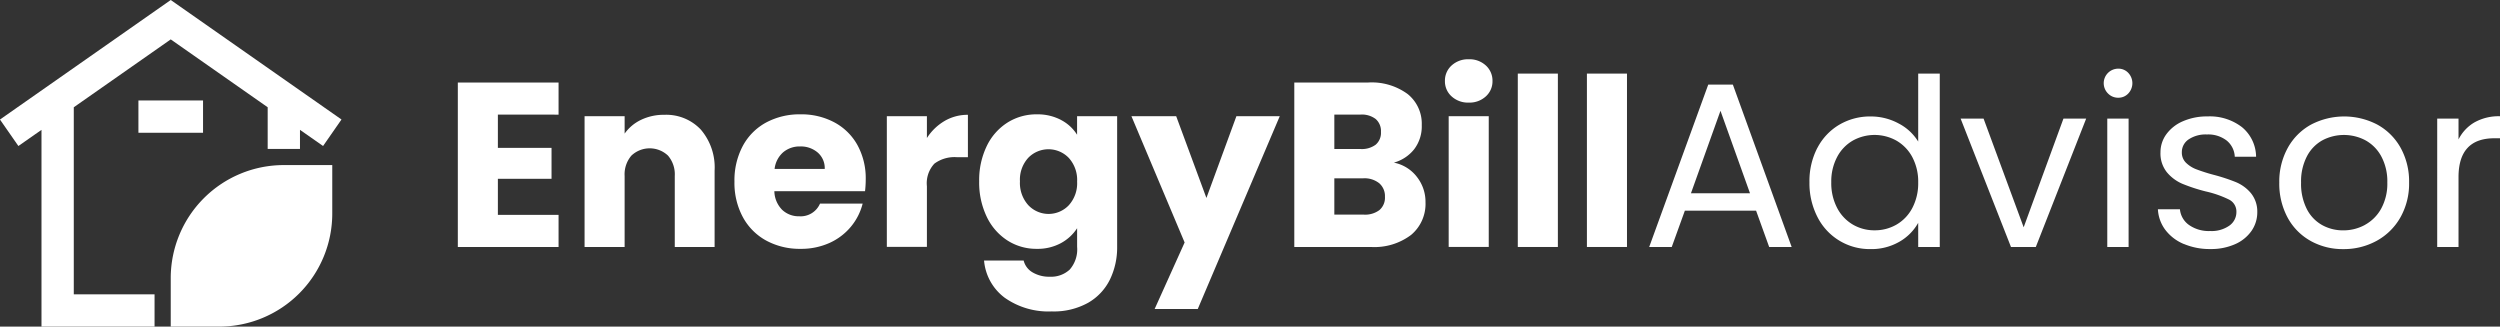 <svg xmlns="http://www.w3.org/2000/svg" width="287.861" height="37.607" viewBox="0 0 287.861 37.607">
  <rect x="0" y="0" width="287.861" height="37.607" fill="#333333" stroke="none"/>
  <g id="white" transform="translate(-90.571 -54)">
    <path id="Path_473" data-name="Path 473" d="M57.332,13.194v3.831H63.51v3.562H57.332v4.154H64.32v3.7h-11.6V9.5h11.6v3.7Z" transform="translate(90.567 54)" fill="#fff"/>
    <path id="Path_474" data-name="Path 474" d="M80.709,14.934a6.686,6.686,0,0,1,1.578,4.708v8.8H77.7V20.262a3.306,3.306,0,0,0-.783-2.347,3.066,3.066,0,0,0-4.208,0,3.306,3.306,0,0,0-.783,2.347v8.176H67.314V13.383h4.613v2A4.89,4.89,0,0,1,73.816,13.8a6,6,0,0,1,2.671-.58,5.464,5.464,0,0,1,4.222,1.713" transform="translate(90.567 54)" fill="#fff"/>
    <path id="Path_475" data-name="Path 475" d="M99.608,22.016H89.167a3.137,3.137,0,0,0,.9,2.145,2.761,2.761,0,0,0,1.956.742,2.425,2.425,0,0,0,2.4-1.457h4.91a6.741,6.741,0,0,1-1.363,2.671,6.826,6.826,0,0,1-2.468,1.862,7.929,7.929,0,0,1-3.319.674,8.08,8.08,0,0,1-3.939-.944,6.716,6.716,0,0,1-2.7-2.7,8.324,8.324,0,0,1-.972-4.1,8.418,8.418,0,0,1,.958-4.1,6.636,6.636,0,0,1,2.684-2.7,8.137,8.137,0,0,1,3.966-.944,8.044,8.044,0,0,1,3.885.918A6.583,6.583,0,0,1,98.731,16.7a7.944,7.944,0,0,1,.957,3.965,11.748,11.748,0,0,1-.08,1.349m-4.641-2.563a2.372,2.372,0,0,0-.809-1.888,2.979,2.979,0,0,0-2.024-.7,2.922,2.922,0,0,0-1.956.675,2.994,2.994,0,0,0-.984,1.915Z" transform="translate(90.567 54)" fill="#fff"/>
    <path id="Path_476" data-name="Path 476" d="M108.753,13.936a5.224,5.224,0,0,1,2.7-.715V18.1h-1.268a3.889,3.889,0,0,0-2.59.742,3.3,3.3,0,0,0-.863,2.6v6.987h-4.614V13.383h4.614v2.509a6.09,6.09,0,0,1,2.023-1.956" transform="translate(90.567 54)" fill="#fff"/>
    <path id="Path_477" data-name="Path 477" d="M122.176,13.815a4.781,4.781,0,0,1,1.848,1.7V13.383h4.613V28.411a8.458,8.458,0,0,1-.823,3.763,6.271,6.271,0,0,1-2.509,2.684,8.109,8.109,0,0,1-4.195,1,8.728,8.728,0,0,1-5.423-1.578A5.959,5.959,0,0,1,113.313,30h4.559a2.184,2.184,0,0,0,1.026,1.362,3.732,3.732,0,0,0,2,.5,3.142,3.142,0,0,0,2.28-.823,3.531,3.531,0,0,0,.85-2.63V26.279a5.124,5.124,0,0,1-1.862,1.714,5.626,5.626,0,0,1-2.778.66,6.171,6.171,0,0,1-3.373-.957,6.614,6.614,0,0,1-2.388-2.725,9.089,9.089,0,0,1-.876-4.088,9,9,0,0,1,.876-4.073,6.543,6.543,0,0,1,2.388-2.7,6.238,6.238,0,0,1,3.373-.945,5.793,5.793,0,0,1,2.792.648m.89,4.371a3.243,3.243,0,0,0-4.667-.014,3.724,3.724,0,0,0-.958,2.711,3.818,3.818,0,0,0,.958,2.739,3.21,3.21,0,0,0,4.667.013,3.772,3.772,0,0,0,.958-2.725,3.773,3.773,0,0,0-.958-2.724" transform="translate(90.567 54)" fill="#fff"/>
    <path id="Path_478" data-name="Path 478" d="M147.36,13.383l-9.442,22.2h-4.965l3.454-7.662-6.125-14.542h5.153l3.481,9.416,3.453-9.416Z" transform="translate(90.567 54)" fill="#fff"/>
    <path id="Path_479" data-name="Path 479" d="M163.143,20.358a4.638,4.638,0,0,1,1,2.927,4.654,4.654,0,0,1-1.659,3.764,7,7,0,0,1-4.627,1.389h-8.822V9.5h8.525a6.993,6.993,0,0,1,4.519,1.322,4.372,4.372,0,0,1,1.632,3.588,4.339,4.339,0,0,1-.876,2.779,4.529,4.529,0,0,1-2.334,1.537,4.415,4.415,0,0,1,2.644,1.633m-9.5-3.2h3.022a2.675,2.675,0,0,0,1.74-.5,1.793,1.793,0,0,0,.607-1.471,1.834,1.834,0,0,0-.607-1.484,2.631,2.631,0,0,0-1.74-.512h-3.022Zm5.194,7.028a1.871,1.871,0,0,0,.634-1.525,1.955,1.955,0,0,0-.661-1.565,2.716,2.716,0,0,0-1.822-.566h-3.345v4.182h3.4a2.741,2.741,0,0,0,1.794-.526" transform="translate(90.567 54)" fill="#fff"/>
    <path id="Path_480" data-name="Path 480" d="M167.149,11.1a2.317,2.317,0,0,1-.769-1.768,2.346,2.346,0,0,1,.769-1.794,2.8,2.8,0,0,1,1.983-.714,2.763,2.763,0,0,1,1.956.714,2.349,2.349,0,0,1,.768,1.794,2.319,2.319,0,0,1-.768,1.768,2.758,2.758,0,0,1-1.956.714,2.792,2.792,0,0,1-1.983-.714m4.276,17.334h-4.614V13.383h4.614Z" transform="translate(90.567 54)" fill="#fff"/>
    <rect id="Rectangle_182" data-name="Rectangle 182" width="4.614" height="19.964" transform="translate(265.337 62.474)" fill="#fff"/>
    <rect id="Rectangle_183" data-name="Rectangle 183" width="4.614" height="19.964" transform="translate(273.295 62.474)" fill="#fff"/>
    <path id="Path_481" data-name="Path 481" d="M202.207,24.256h-8.2l-1.511,4.182H189.9l6.8-18.7h2.832l6.772,18.7h-2.59Zm-.7-2-3.4-9.5-3.4,9.5Z" transform="translate(90.567 54)" fill="#fff"/>
    <path id="Path_482" data-name="Path 482" d="M209.276,17.012a6.661,6.661,0,0,1,2.522-2.657,6.976,6.976,0,0,1,3.6-.945,6.7,6.7,0,0,1,3.211.8,5.743,5.743,0,0,1,2.265,2.091V8.473h2.483V28.438h-2.483V25.659a5.74,5.74,0,0,1-2.158,2.172,6.43,6.43,0,0,1-3.345.85,6.727,6.727,0,0,1-6.1-3.7,8.473,8.473,0,0,1-.918-3.992,8.3,8.3,0,0,1,.918-3.98M220.2,18.1a4.765,4.765,0,0,0-1.821-1.9,5.161,5.161,0,0,0-5.031-.013,4.687,4.687,0,0,0-1.808,1.888,6.007,6.007,0,0,0-.675,2.914,6.147,6.147,0,0,0,.675,2.954,4.77,4.77,0,0,0,1.808,1.916,4.89,4.89,0,0,0,2.508.66,4.968,4.968,0,0,0,2.523-.66,4.746,4.746,0,0,0,1.821-1.916,6.1,6.1,0,0,0,.674-2.927A6.018,6.018,0,0,0,220.2,18.1" transform="translate(90.567 54)" fill="#fff"/>
    <path id="Path_483" data-name="Path 483" d="M233.018,26.171,237.6,13.653h2.617l-5.8,14.785h-2.86l-5.8-14.785H228.4Z" transform="translate(90.567 54)" fill="#fff"/>
    <path id="Path_484" data-name="Path 484" d="M242.73,10.766a1.673,1.673,0,0,1,1.187-2.86,1.543,1.543,0,0,1,1.146.486,1.729,1.729,0,0,1,0,2.374,1.539,1.539,0,0,1-1.146.486,1.612,1.612,0,0,1-1.187-.486M245.1,28.438h-2.455V13.653H245.1Z" transform="translate(90.567 54)" fill="#fff"/>
    <path id="Path_485" data-name="Path 485" d="M251.47,28.1a5.13,5.13,0,0,1-2.131-1.619,4.3,4.3,0,0,1-.864-2.387h2.536A2.488,2.488,0,0,0,252.05,25.9a3.951,3.951,0,0,0,2.442.7,3.543,3.543,0,0,0,2.212-.621,1.9,1.9,0,0,0,.809-1.564,1.54,1.54,0,0,0-.863-1.443,12.06,12.06,0,0,0-2.671-.931,19.744,19.744,0,0,1-2.684-.877,4.761,4.761,0,0,1-1.781-1.322,3.45,3.45,0,0,1-.742-2.307,3.5,3.5,0,0,1,.674-2.077,4.571,4.571,0,0,1,1.916-1.5,6.9,6.9,0,0,1,2.833-.553,6.054,6.054,0,0,1,3.966,1.241,4.478,4.478,0,0,1,1.619,3.4h-2.455a2.54,2.54,0,0,0-.931-1.862,3.471,3.471,0,0,0-2.28-.7,3.511,3.511,0,0,0-2.1.566,1.752,1.752,0,0,0-.783,1.484,1.628,1.628,0,0,0,.472,1.2,3.457,3.457,0,0,0,1.187.756,20.163,20.163,0,0,0,1.983.634,21.4,21.4,0,0,1,2.59.85,4.527,4.527,0,0,1,1.713,1.255,3.346,3.346,0,0,1,.742,2.185,3.747,3.747,0,0,1-.674,2.185,4.493,4.493,0,0,1-1.9,1.524,6.8,6.8,0,0,1-2.82.553,7.638,7.638,0,0,1-3.048-.58" transform="translate(90.567 54)" fill="#fff"/>
    <path id="Path_486" data-name="Path 486" d="M266.052,27.736a6.723,6.723,0,0,1-2.644-2.684,8.236,8.236,0,0,1-.957-4.033,7.99,7.99,0,0,1,.985-4.007,6.78,6.78,0,0,1,2.684-2.671,8.237,8.237,0,0,1,7.608,0A6.815,6.815,0,0,1,276.412,17a7.975,7.975,0,0,1,.985,4.021,7.874,7.874,0,0,1-1.012,4.033,7.005,7.005,0,0,1-2.738,2.684,7.846,7.846,0,0,1-3.831.945,7.566,7.566,0,0,1-3.764-.945M272.3,25.9a4.732,4.732,0,0,0,1.875-1.862,5.966,5.966,0,0,0,.715-3.021,6.052,6.052,0,0,0-.7-3.022,4.582,4.582,0,0,0-1.834-1.848,5.3,5.3,0,0,0-4.924,0A4.453,4.453,0,0,0,265.634,18a6.249,6.249,0,0,0-.674,3.022,6.415,6.415,0,0,0,.661,3.048,4.389,4.389,0,0,0,1.767,1.848,4.957,4.957,0,0,0,2.428.607,5.179,5.179,0,0,0,2.482-.62" transform="translate(90.567 54)" fill="#fff"/>
    <path id="Path_487" data-name="Path 487" d="M284.938,14.085a5.707,5.707,0,0,1,2.927-.7v2.536h-.648q-4.127,0-4.128,4.479v8.04h-2.454V13.653h2.454v2.4a4.725,4.725,0,0,1,1.849-1.969" transform="translate(90.567 54)" fill="#fff"/>
    <path id="Path_488" data-name="Path 488" d="M19.663,32.027v5.58h5.58a13.019,13.019,0,0,0,13.019-13.02V19.008h-5.58A13.019,13.019,0,0,0,19.663,32.027" transform="translate(90.567 54)" fill="#FFF"/>
    <path id="Path_489" data-name="Path 489" d="M8.5,12.35,19.663,4.536,30.826,12.35v4.8h3.719v-2.2l2.66,1.86,2.12-3.05L19.663,0,0,13.763l2.121,3.05,2.66-1.86V37.607H17.8V33.888H8.5Z" transform="translate(90.567 54)" fill="#FFF"/>
    <rect id="Rectangle_184" data-name="Rectangle 184" width="7.44" height="3.719" transform="translate(106.51 65.568)" fill="#FFF"/>
  </g>
</svg>
